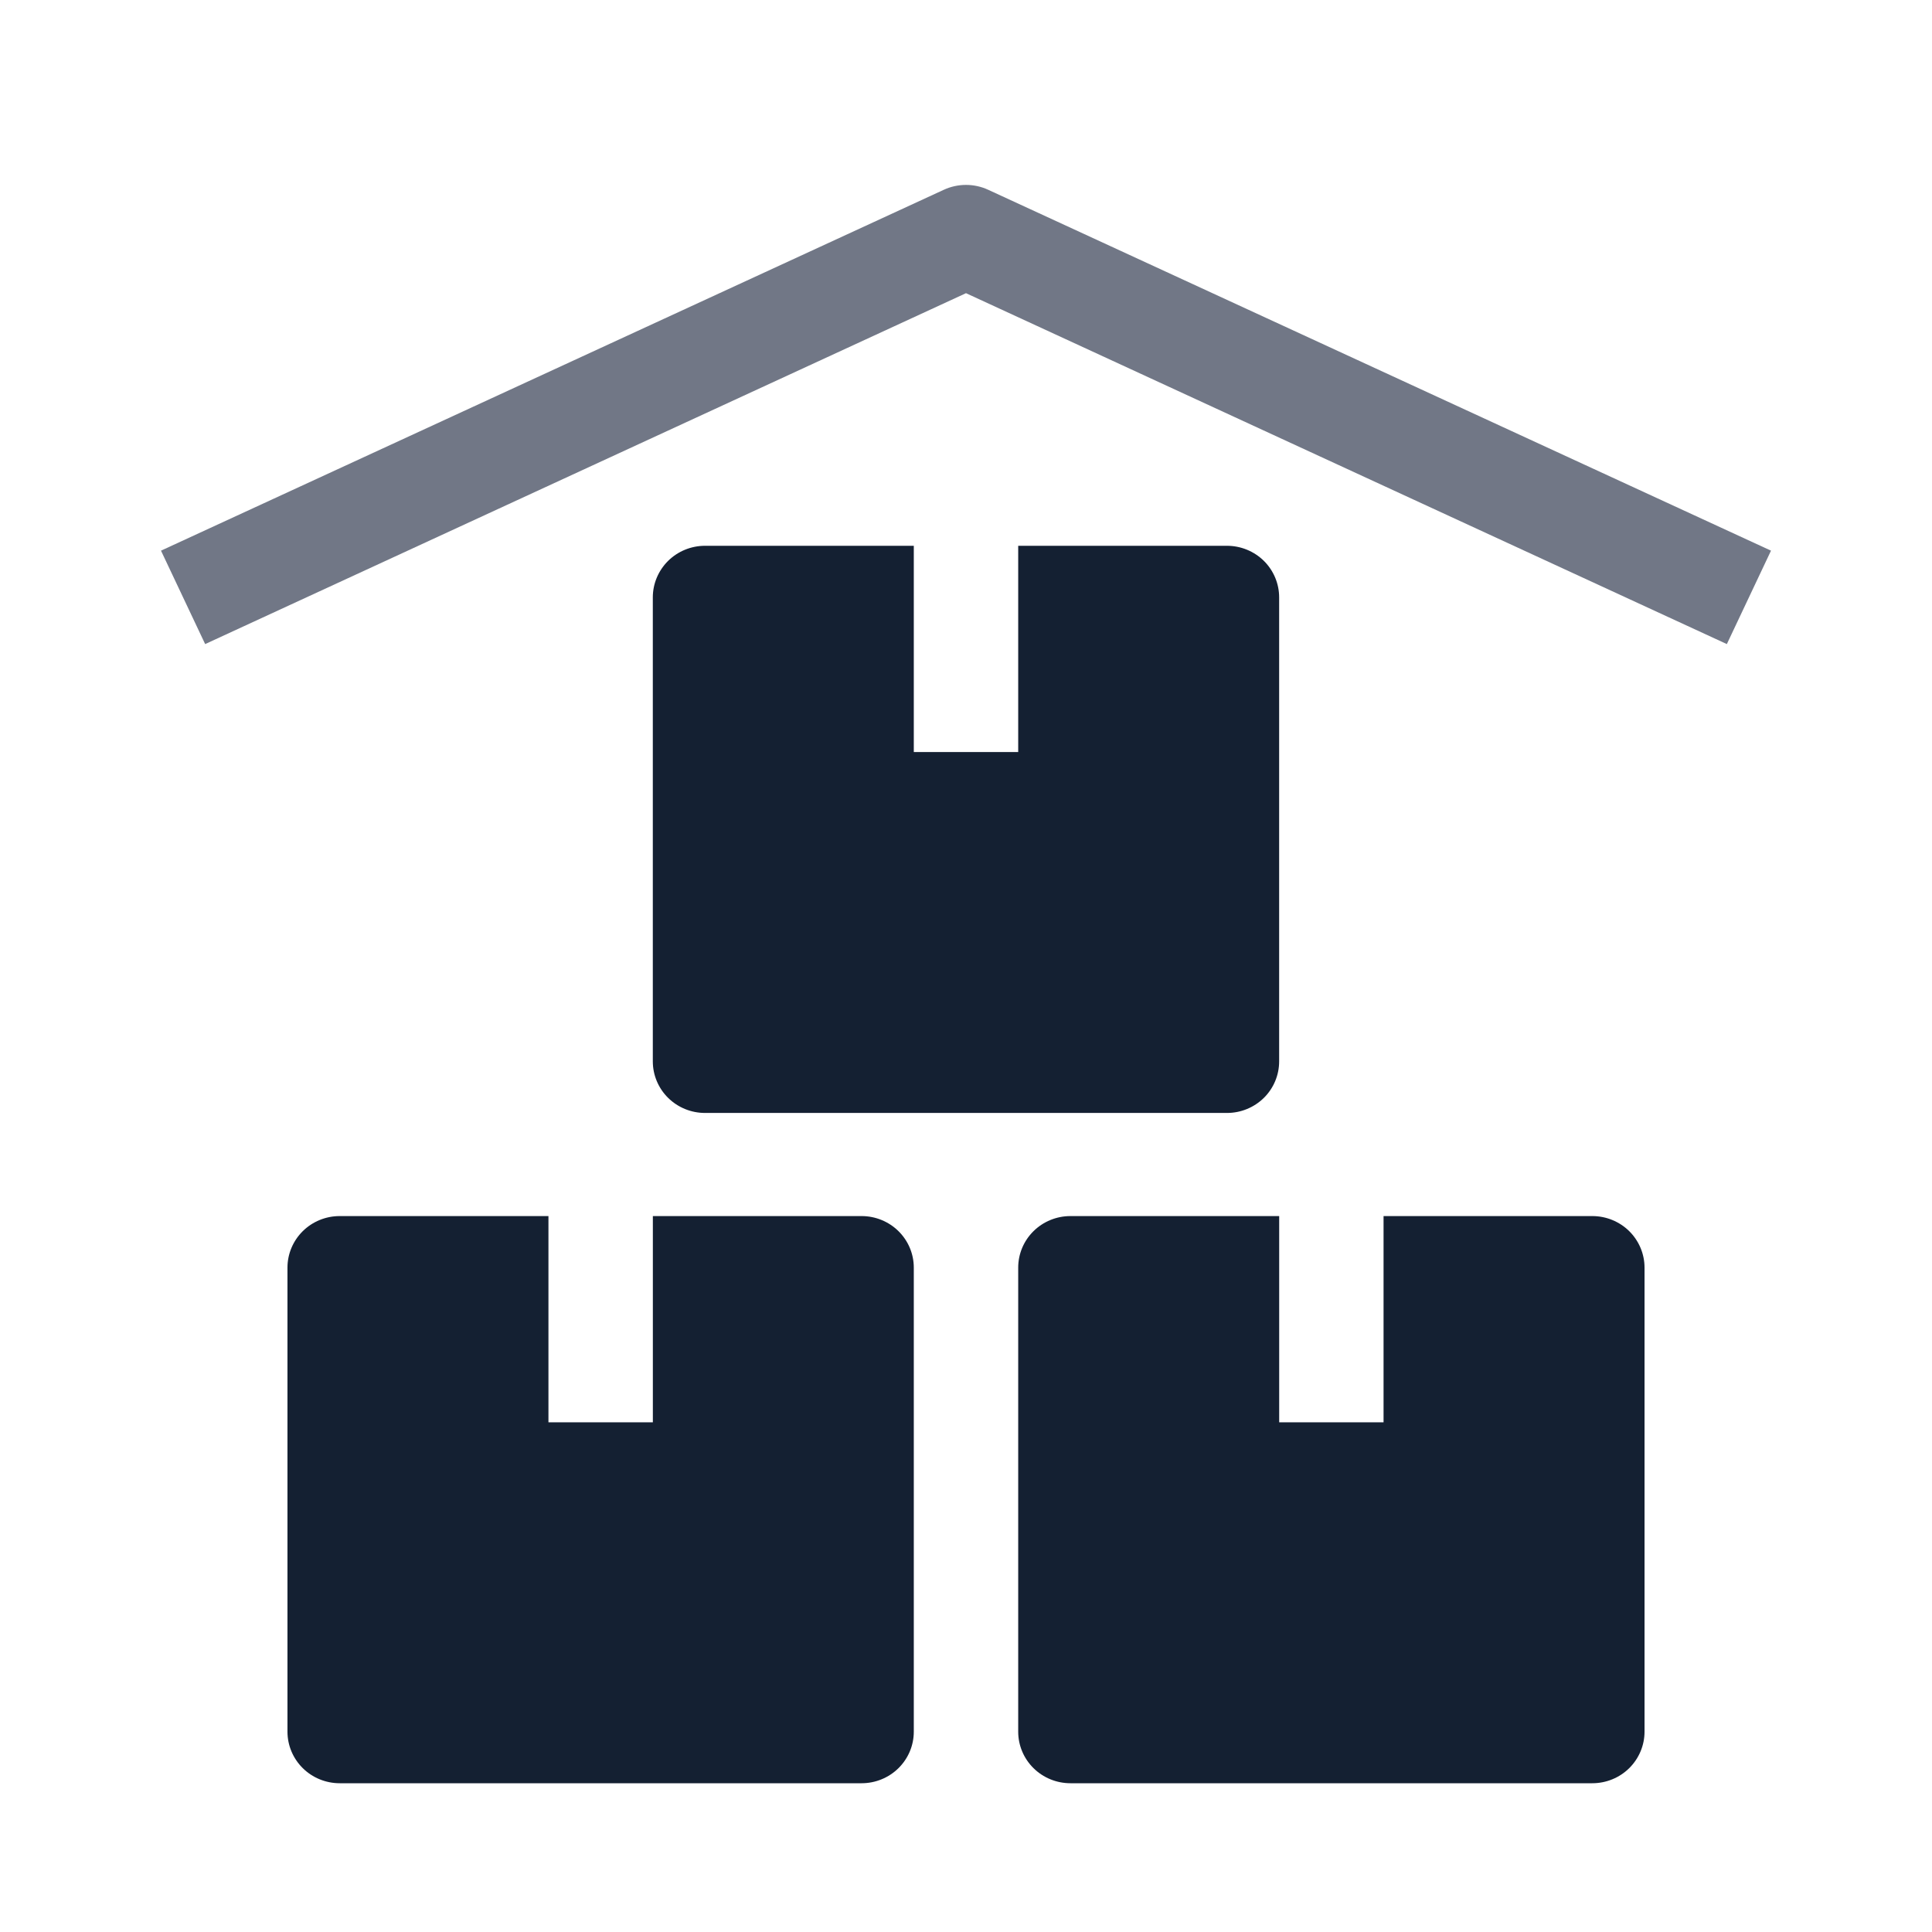 <svg width="48" height="48" viewBox="0 0 48 48" fill="none" xmlns="http://www.w3.org/2000/svg">
<path d="M42.903 16.002L24 7.284L5.097 16.002L4 13.681L23.451 4.714C23.623 4.635 23.811 4.594 24 4.594C24.19 4.594 24.377 4.635 24.549 4.714L44 13.681L42.903 16.002Z" fill="#717786"/>
<path d="M30.484 13.56H25.297V18.684H22.703V13.56H17.516C17.172 13.56 16.842 13.695 16.599 13.935C16.356 14.176 16.219 14.502 16.219 14.841V26.37C16.219 26.71 16.356 27.036 16.599 27.276C16.842 27.516 17.172 27.651 17.516 27.651H30.484C30.828 27.651 31.157 27.516 31.401 27.276C31.644 27.036 31.78 26.71 31.78 26.37V14.841C31.78 14.502 31.644 14.176 31.401 13.935C31.157 13.695 30.828 13.56 30.484 13.56Z" fill="#142032"/>
<path d="M39.561 30.213H34.374V35.337H31.781V30.213H26.594C26.25 30.213 25.92 30.348 25.677 30.588C25.433 30.829 25.297 31.154 25.297 31.494V43.023C25.297 43.363 25.433 43.688 25.677 43.929C25.92 44.169 26.25 44.304 26.594 44.304H39.561C39.905 44.304 40.235 44.169 40.478 43.929C40.721 43.688 40.858 43.363 40.858 43.023V31.494C40.858 31.154 40.721 30.829 40.478 30.588C40.235 30.348 39.905 30.213 39.561 30.213Z" fill="#142032"/>
<path d="M21.407 30.213H16.22V35.337H13.626V30.213H8.439C8.095 30.213 7.765 30.348 7.522 30.588C7.279 30.829 7.142 31.154 7.142 31.494V43.023C7.142 43.363 7.279 43.688 7.522 43.929C7.765 44.169 8.095 44.304 8.439 44.304H21.407C21.75 44.304 22.08 44.169 22.323 43.929C22.567 43.688 22.703 43.363 22.703 43.023V31.494C22.703 31.154 22.567 30.829 22.323 30.588C22.08 30.348 21.75 30.213 21.407 30.213Z" fill="#142032"/>
</svg>

